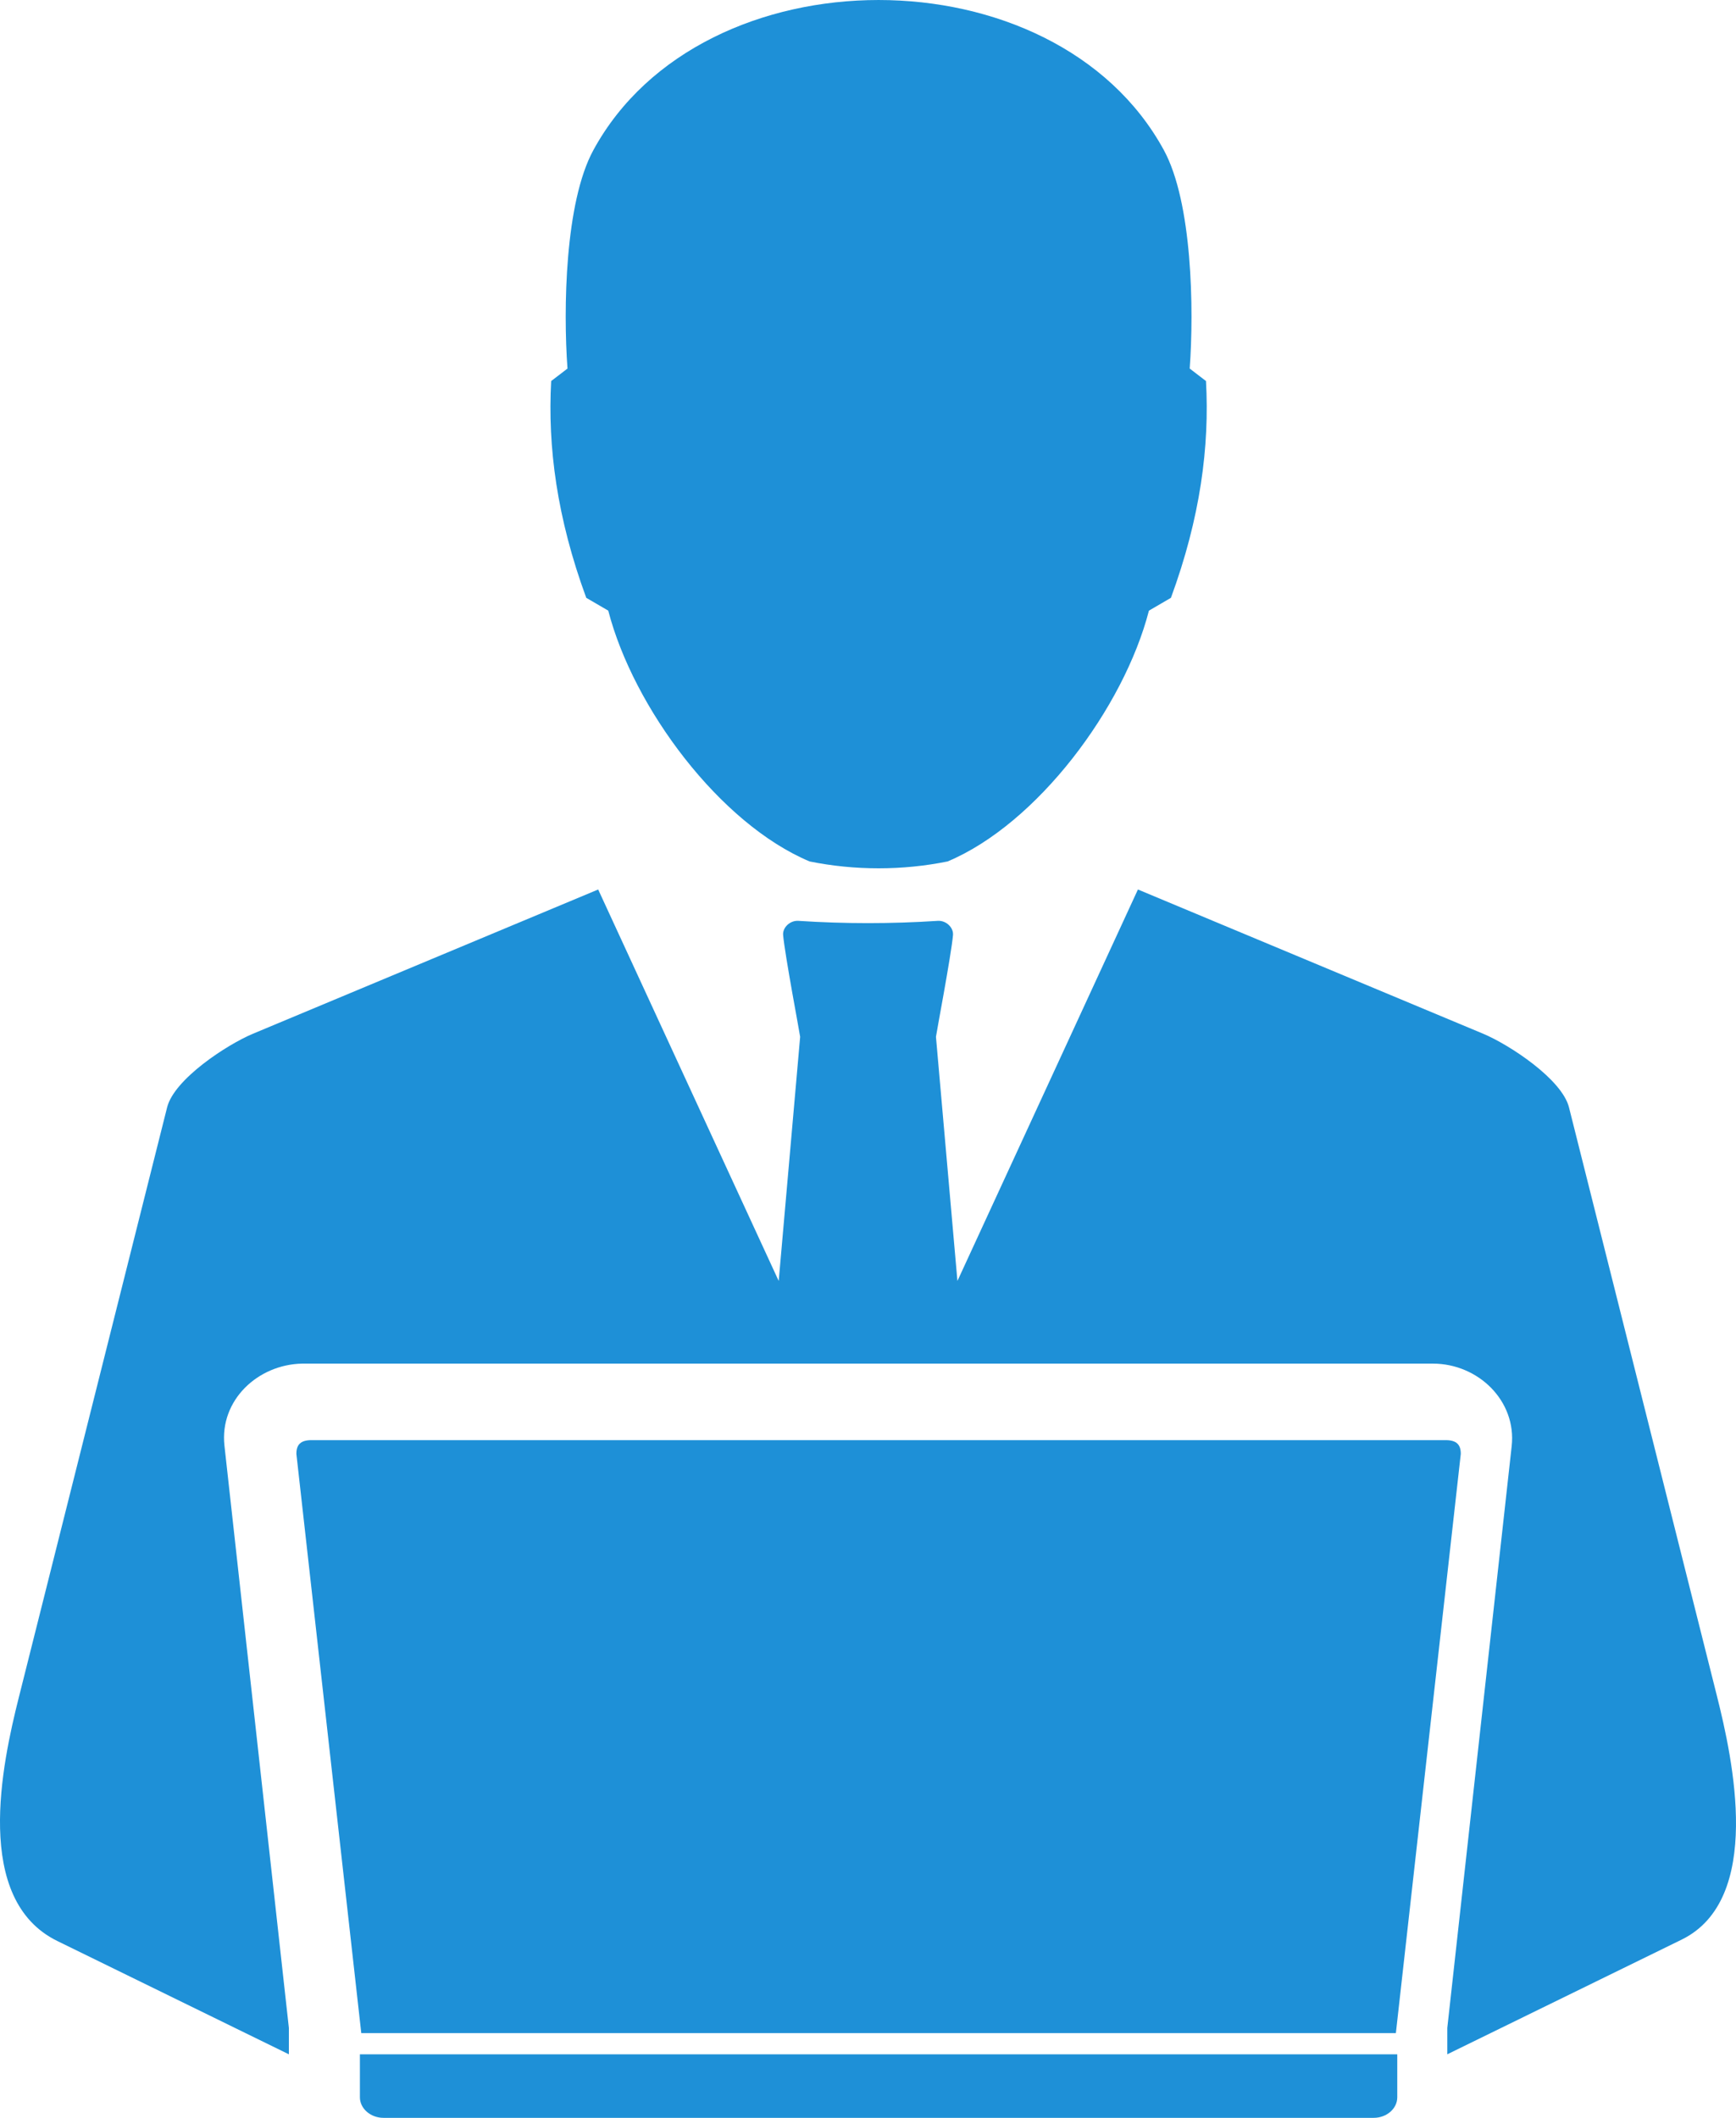 <?xml version="1.0" encoding="UTF-8"?>
<svg width="82px" height="100px" viewBox="0 0 82 100" version="1.1" xmlns="http://www.w3.org/2000/svg" xmlns:xlink="http://www.w3.org/1999/xlink">
    <!-- Generator: sketchtool 53.2 (72643) - https://sketchapp.com -->
    <title>40F9F23C-002B-4140-A796-0CB290A45F06</title>
    <desc>Created with sketchtool.</desc>
    <g id="Page-1" stroke="none" stroke-width="1" fill="none" fill-rule="evenodd">
        <g id="Fettabsaugen" transform="translate(-1064, -1768)" fill="#1E90D7">
            <g id="Fill-27" transform="translate(1064, 1768)">
                <path d="M17.065,96 L14,68.653 C13.997,68.207 14.206,68.009 14.689,68 L68.311,68 C68.794,68.009 69.003,68.207 69,68.653 L65.934,96 L17.065,96 Z M18.116,100 C17.503,100 17,99.562 17,99.029 L17,97 L66,97 L66,99.029 C66,99.564 65.5,100 64.886,100 L18.116,100 Z M28.029,7.087 C26.681,9.556 26.602,14.6 26.805,17.403 L26.035,17.992 C25.864,21.086 26.302,24.449 27.692,28.228 L28.731,28.833 C29.918,33.418 34,38.895 38.243,40.676 C40.377,41.108 42.624,41.108 44.759,40.676 C49,38.895 53.085,33.418 54.27,28.833 L55.309,28.228 C56.699,24.449 57.136,21.086 56.965,17.992 L56.196,17.403 C56.399,14.6 56.321,9.556 54.974,7.087 C49.825,-2.362 33.176,-2.362 28.029,7.087 Z M68.363,96.999 L79.426,91.588 C83.308,89.693 81.849,83.06 81.095,80.063 L74.112,52.29 C73.778,50.955 71.293,49.328 70.051,48.808 L53.75,42 L45.224,60.484 L44.21,48.957 C44.206,48.913 44.934,45.081 45.015,44.153 C45.045,43.792 44.684,43.455 44.296,43.48 C42.105,43.624 39.9,43.624 37.71,43.48 C37.321,43.455 36.96,43.792 36.991,44.153 C37.072,45.081 37.799,48.913 37.795,48.957 L36.782,60.484 L28.255,42 L11.955,48.808 C10.714,49.327 8.229,50.955 7.894,52.286 L0.888,80.151 C0.1,83.279 -1.29,89.697 2.71,91.651 L13.645,97 L13.645,95.756 L10.601,68.255 C10.37,66.118 12.174,64.429 14.269,64.387 L67.685,64.387 C69.819,64.387 71.642,66.145 71.404,68.285 L68.363,95.756 L68.363,96.999 L68.363,96.999 Z" id="Fill-11"></path>
            </g>
        </g>
    </g>
</svg>